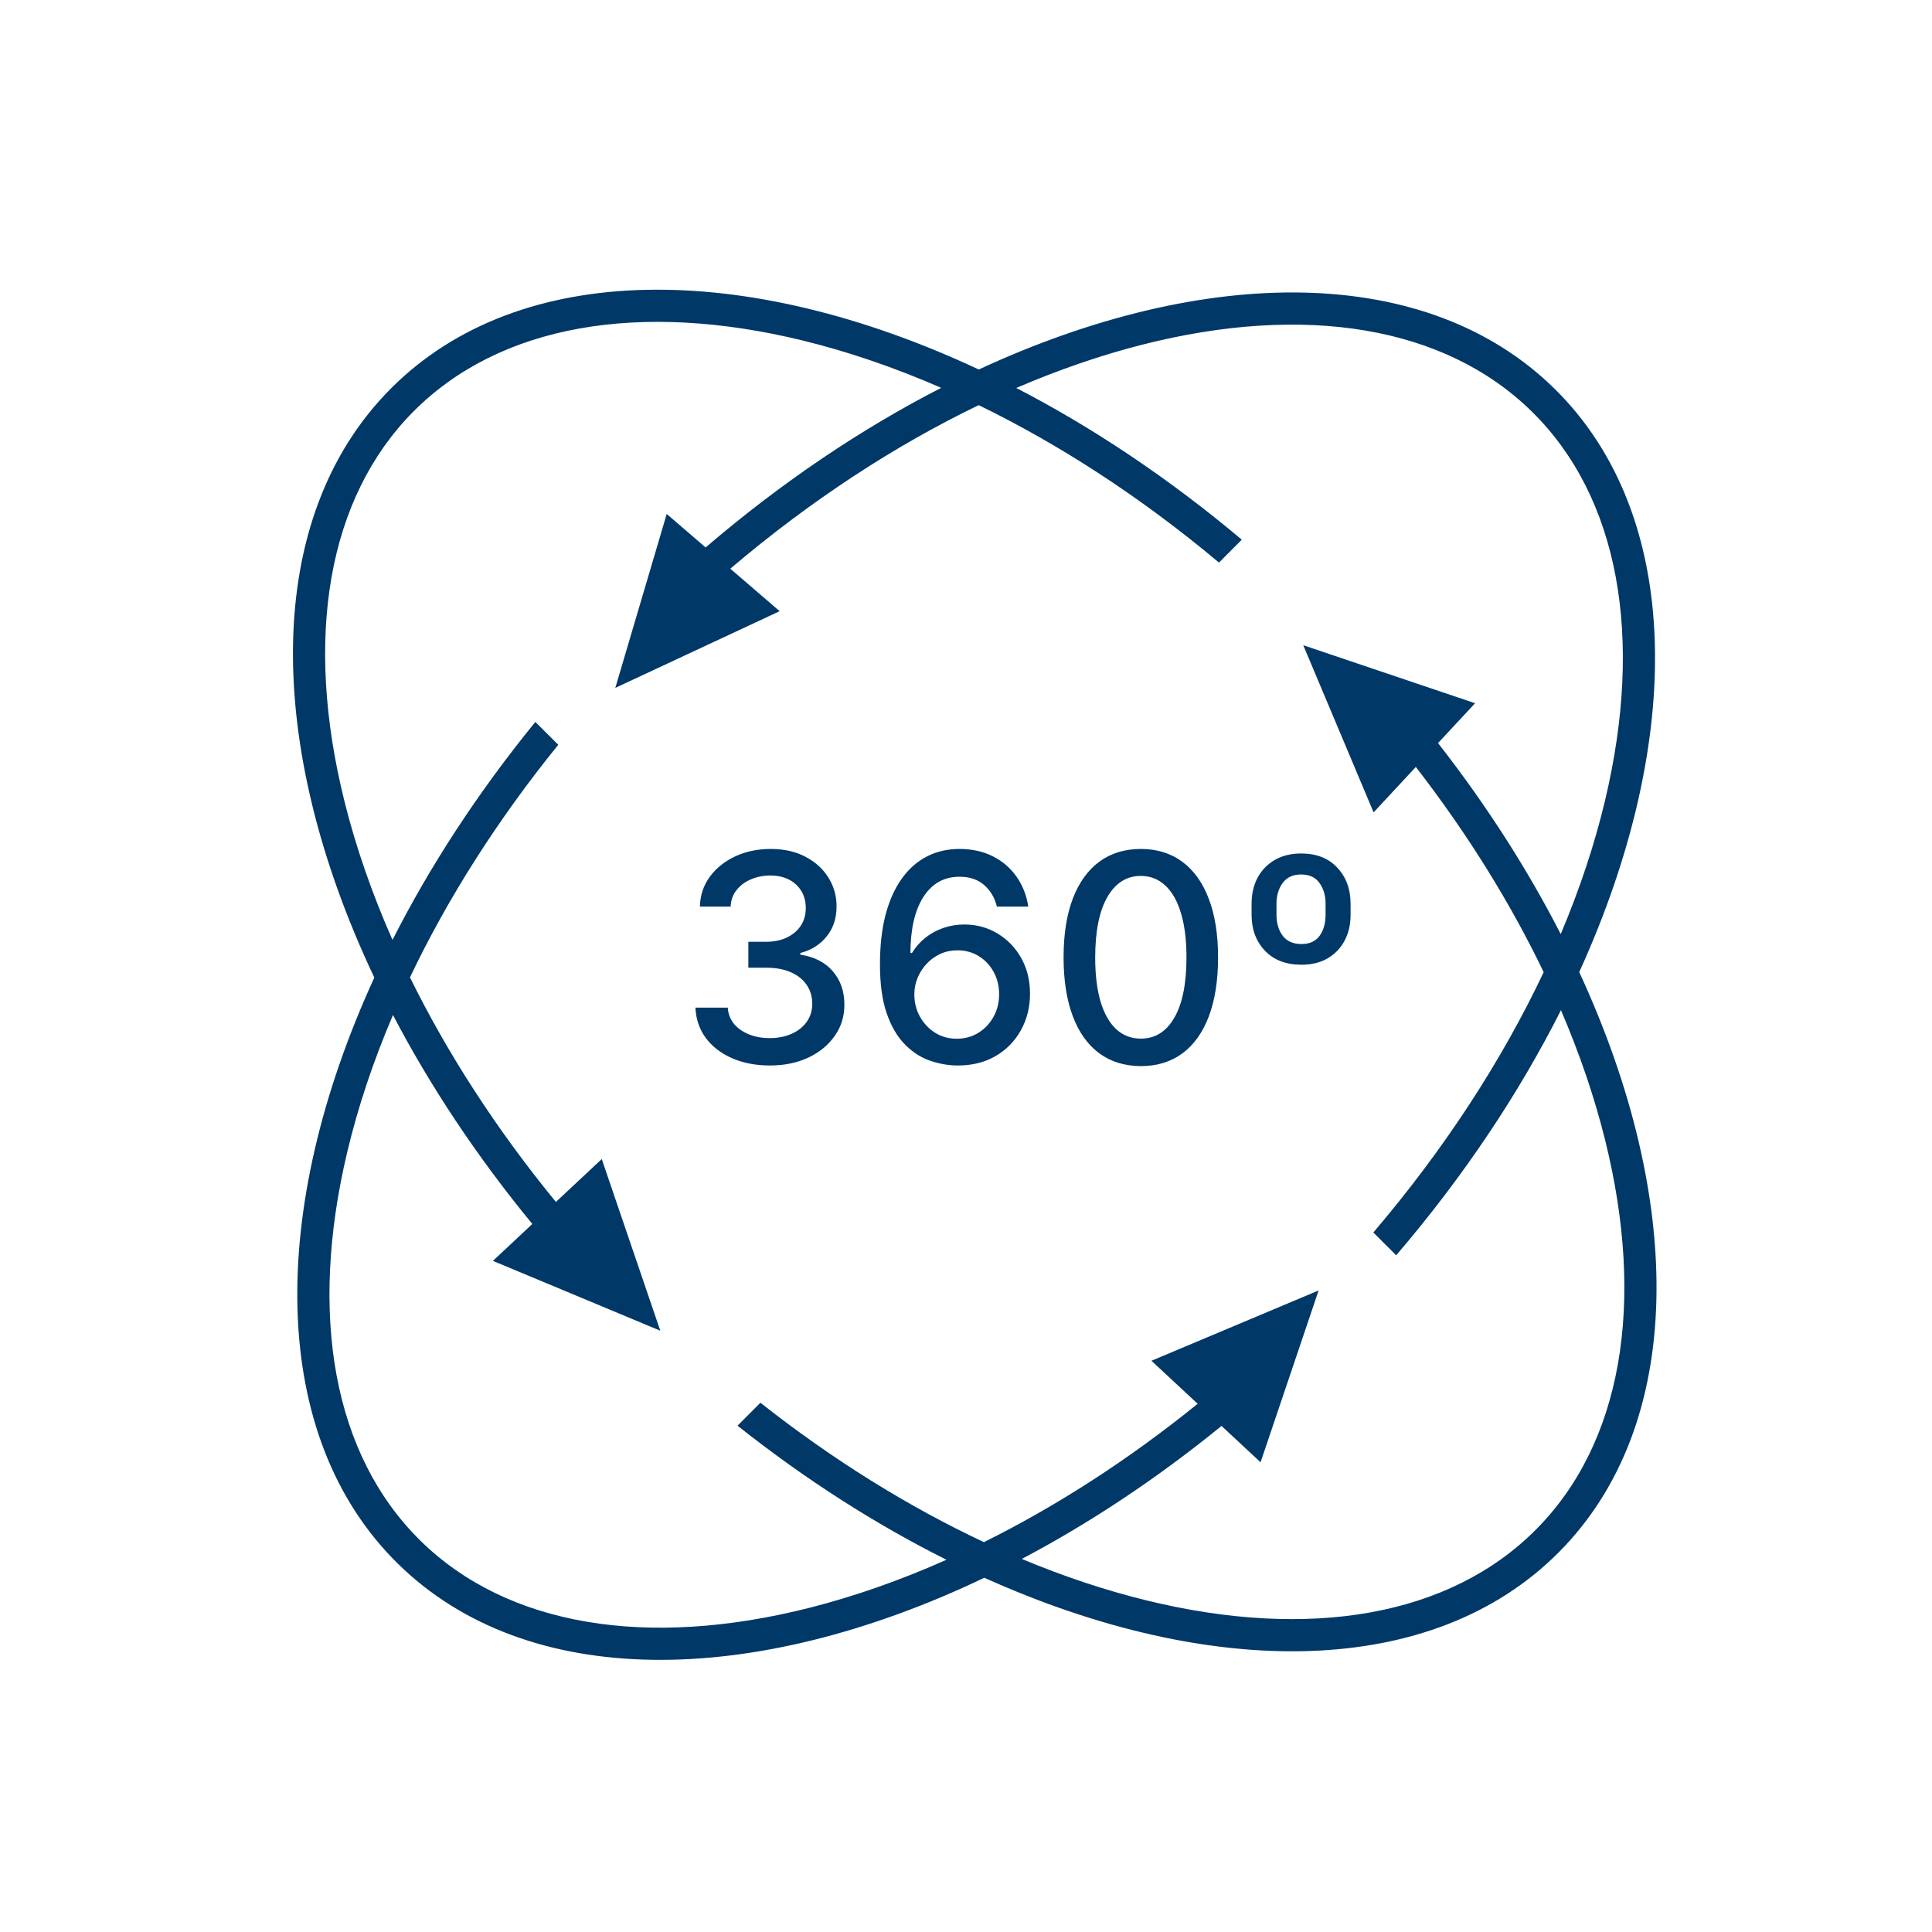 <svg width="120" height="120" viewBox="0 0 120 120" fill="none" xmlns="http://www.w3.org/2000/svg">
<path fill-rule="evenodd" clip-rule="evenodd" d="M21.574 71.529C19.151 81.694 20.706 90.369 26.106 95.687C31.505 101.004 40.203 102.427 50.33 99.85C53.087 99.148 55.923 98.155 58.787 96.88C54.42 94.697 50.04 91.908 45.809 88.552L47.23 87.126C51.772 90.707 56.471 93.608 61.114 95.785C65.568 93.576 70.057 90.698 74.391 87.192L71.518 84.52L81.902 80.152L78.296 90.824L75.87 88.568C71.833 91.856 67.651 94.622 63.466 96.828C66.088 97.924 68.68 98.785 71.204 99.402C81.354 101.886 90.038 100.384 95.389 95.017C100.739 89.65 102.215 80.961 99.699 70.819C99.046 68.186 98.128 65.479 96.954 62.744C94.357 67.894 90.925 73.055 86.72 77.968L85.3 76.552C89.763 71.317 93.311 65.816 95.881 60.384C93.833 56.12 91.174 51.816 87.94 47.637L85.317 50.458L80.947 40.075L91.62 43.679L89.319 46.154C92.346 50.031 94.896 54.027 96.94 58.019C98.127 55.209 99.046 52.432 99.689 49.733C102.112 39.568 100.557 30.893 95.157 25.575C89.758 20.258 81.06 18.835 70.933 21.412C68.384 22.061 65.768 22.959 63.124 24.098C67.859 26.547 72.595 29.704 77.13 33.521L75.713 34.942C70.867 30.88 65.803 27.603 60.789 25.164C55.606 27.662 50.364 31.07 45.361 35.323L48.426 37.962L38.218 42.726L41.411 31.923L43.827 34.003C48.554 29.953 53.51 26.628 58.46 24.089C55.552 22.821 52.676 21.84 49.883 21.156C39.733 18.672 31.048 20.174 25.698 25.541C20.347 30.909 18.872 39.598 21.387 49.74C22.085 52.554 23.086 55.452 24.379 58.38C26.695 53.814 29.666 49.241 33.251 44.841L34.675 46.26C30.858 50.969 27.772 55.863 25.464 60.706C27.767 65.388 30.803 70.11 34.528 74.655L37.376 71.991L41.012 82.653L30.616 78.315L33.064 76.024C29.596 71.806 26.698 67.426 24.408 63.044C23.18 65.921 22.232 68.767 21.574 71.529ZM24.702 97.112C32.748 105.036 46.804 104.845 61.139 97.997C75.268 104.364 88.973 104.286 96.805 96.429C104.708 88.502 104.674 74.621 98.089 60.378C104.629 46.008 104.571 32.039 96.561 24.15C88.64 16.349 74.895 16.413 60.793 22.95C46.367 16.194 32.27 16.116 24.281 24.13C16.279 32.157 16.415 46.288 23.25 60.719C16.633 75.147 16.661 89.192 24.702 97.112ZM45.465 65.725C46.155 66.028 46.939 66.179 47.817 66.179C48.712 66.179 49.507 66.017 50.201 65.693C50.896 65.365 51.443 64.916 51.844 64.345C52.249 63.774 52.449 63.128 52.445 62.408C52.449 61.581 52.21 60.889 51.729 60.33C51.252 59.772 50.578 59.427 49.709 59.295V59.193C50.391 59.018 50.936 58.675 51.345 58.163C51.759 57.652 51.963 57.03 51.959 56.297C51.963 55.654 51.797 55.061 51.46 54.52C51.128 53.979 50.655 53.546 50.041 53.222C49.432 52.894 48.708 52.73 47.868 52.73C47.067 52.73 46.338 52.882 45.682 53.184C45.026 53.487 44.497 53.906 44.097 54.443C43.7 54.98 43.492 55.602 43.47 56.31H45.382C45.398 55.909 45.522 55.566 45.752 55.281C45.982 54.991 46.281 54.769 46.647 54.616C47.018 54.458 47.416 54.379 47.842 54.379C48.29 54.379 48.678 54.465 49.006 54.635C49.338 54.806 49.594 55.042 49.773 55.345C49.956 55.643 50.048 55.994 50.048 56.399C50.048 56.821 49.943 57.19 49.734 57.505C49.526 57.816 49.236 58.059 48.865 58.234C48.499 58.408 48.072 58.496 47.587 58.496H46.481V60.107H47.587C48.192 60.107 48.708 60.203 49.134 60.394C49.564 60.586 49.89 60.85 50.112 61.187C50.337 61.519 50.45 61.905 50.45 62.344C50.45 62.766 50.337 63.139 50.112 63.462C49.886 63.782 49.572 64.031 49.172 64.21C48.776 64.389 48.32 64.479 47.804 64.479C47.335 64.479 46.909 64.402 46.526 64.249C46.142 64.095 45.831 63.878 45.592 63.597C45.358 63.311 45.228 62.975 45.203 62.587H43.195C43.225 63.298 43.438 63.925 43.835 64.466C44.235 65.003 44.779 65.423 45.465 65.725ZM57.705 65.859C58.272 66.064 58.847 66.171 59.431 66.179C60.343 66.188 61.14 65.996 61.822 65.604C62.504 65.207 63.032 64.671 63.407 63.993C63.786 63.316 63.976 62.559 63.976 61.724C63.976 60.889 63.793 60.147 63.426 59.499C63.06 58.852 62.568 58.345 61.95 57.978C61.336 57.607 60.65 57.422 59.891 57.422C59.435 57.422 59.001 57.494 58.587 57.639C58.178 57.78 57.808 57.982 57.475 58.247C57.147 58.507 56.87 58.822 56.644 59.193H56.548C56.553 57.705 56.821 56.544 57.354 55.709C57.891 54.874 58.639 54.456 59.597 54.456C60.228 54.456 60.739 54.629 61.132 54.974C61.523 55.319 61.786 55.764 61.918 56.31H63.867C63.765 55.619 63.524 55.004 63.145 54.462C62.77 53.921 62.28 53.497 61.675 53.191C61.07 52.884 60.377 52.73 59.597 52.73C58.839 52.73 58.155 52.89 57.545 53.21C56.936 53.529 56.416 53.996 55.986 54.609C55.556 55.219 55.225 55.967 54.995 56.853C54.769 57.739 54.656 58.754 54.656 59.896C54.656 61.102 54.793 62.107 55.065 62.913C55.342 63.718 55.711 64.359 56.171 64.837C56.632 65.314 57.143 65.655 57.705 65.859ZM60.773 64.146C60.377 64.394 59.928 64.517 59.425 64.517C58.922 64.517 58.47 64.391 58.07 64.14C57.673 63.884 57.36 63.548 57.13 63.13C56.904 62.712 56.791 62.259 56.791 61.769C56.791 61.402 56.859 61.055 56.996 60.727C57.136 60.394 57.328 60.1 57.571 59.845C57.814 59.589 58.095 59.389 58.415 59.244C58.739 59.099 59.09 59.026 59.47 59.026C59.968 59.026 60.411 59.148 60.799 59.391C61.191 59.634 61.498 59.962 61.72 60.375C61.945 60.788 62.058 61.247 62.058 61.749C62.058 62.265 61.943 62.732 61.713 63.149C61.483 63.567 61.17 63.899 60.773 64.146ZM68.273 65.418C68.989 65.947 69.852 66.213 70.862 66.218C71.868 66.218 72.728 65.953 73.444 65.425C74.16 64.892 74.708 64.123 75.087 63.117C75.466 62.107 75.656 60.889 75.656 59.461C75.656 58.042 75.464 56.832 75.081 55.83C74.701 54.825 74.154 54.058 73.438 53.529C72.722 52.997 71.863 52.73 70.862 52.73C69.86 52.73 69 52.994 68.279 53.523C67.564 54.051 67.014 54.818 66.63 55.824C66.251 56.83 66.061 58.042 66.061 59.461C66.061 60.884 66.251 62.101 66.63 63.111C67.01 64.121 67.557 64.89 68.273 65.418ZM72.939 63.213C72.441 64.078 71.748 64.511 70.862 64.511C70.269 64.511 69.762 64.319 69.341 63.935C68.919 63.548 68.593 62.979 68.362 62.229C68.137 61.475 68.024 60.552 68.024 59.461C68.028 57.829 68.281 56.578 68.784 55.709C69.287 54.84 69.98 54.405 70.862 54.405C71.446 54.405 71.948 54.601 72.37 54.993C72.796 55.381 73.122 55.952 73.348 56.706C73.578 57.456 73.694 58.374 73.694 59.461C73.694 61.097 73.442 62.348 72.939 63.213ZM77.738 56.137V56.821C77.738 57.729 78.015 58.472 78.569 59.052C79.123 59.632 79.879 59.921 80.838 59.921C81.465 59.921 82.006 59.789 82.462 59.525C82.918 59.257 83.269 58.89 83.516 58.425C83.764 57.961 83.887 57.426 83.887 56.821V56.137C83.887 55.225 83.612 54.477 83.063 53.894C82.517 53.306 81.767 53.011 80.813 53.011C80.186 53.011 79.641 53.146 79.176 53.414C78.716 53.683 78.36 54.051 78.109 54.52C77.862 54.989 77.738 55.528 77.738 56.137ZM79.285 56.821V56.137C79.285 55.626 79.413 55.195 79.668 54.846C79.928 54.492 80.31 54.316 80.813 54.316C81.328 54.316 81.71 54.492 81.957 54.846C82.208 55.195 82.334 55.626 82.334 56.137V56.821C82.334 57.345 82.21 57.78 81.963 58.125C81.716 58.466 81.341 58.636 80.838 58.636C80.323 58.636 79.935 58.466 79.675 58.125C79.415 57.78 79.285 57.345 79.285 56.821Z" fill="#003868"/>
</svg>
